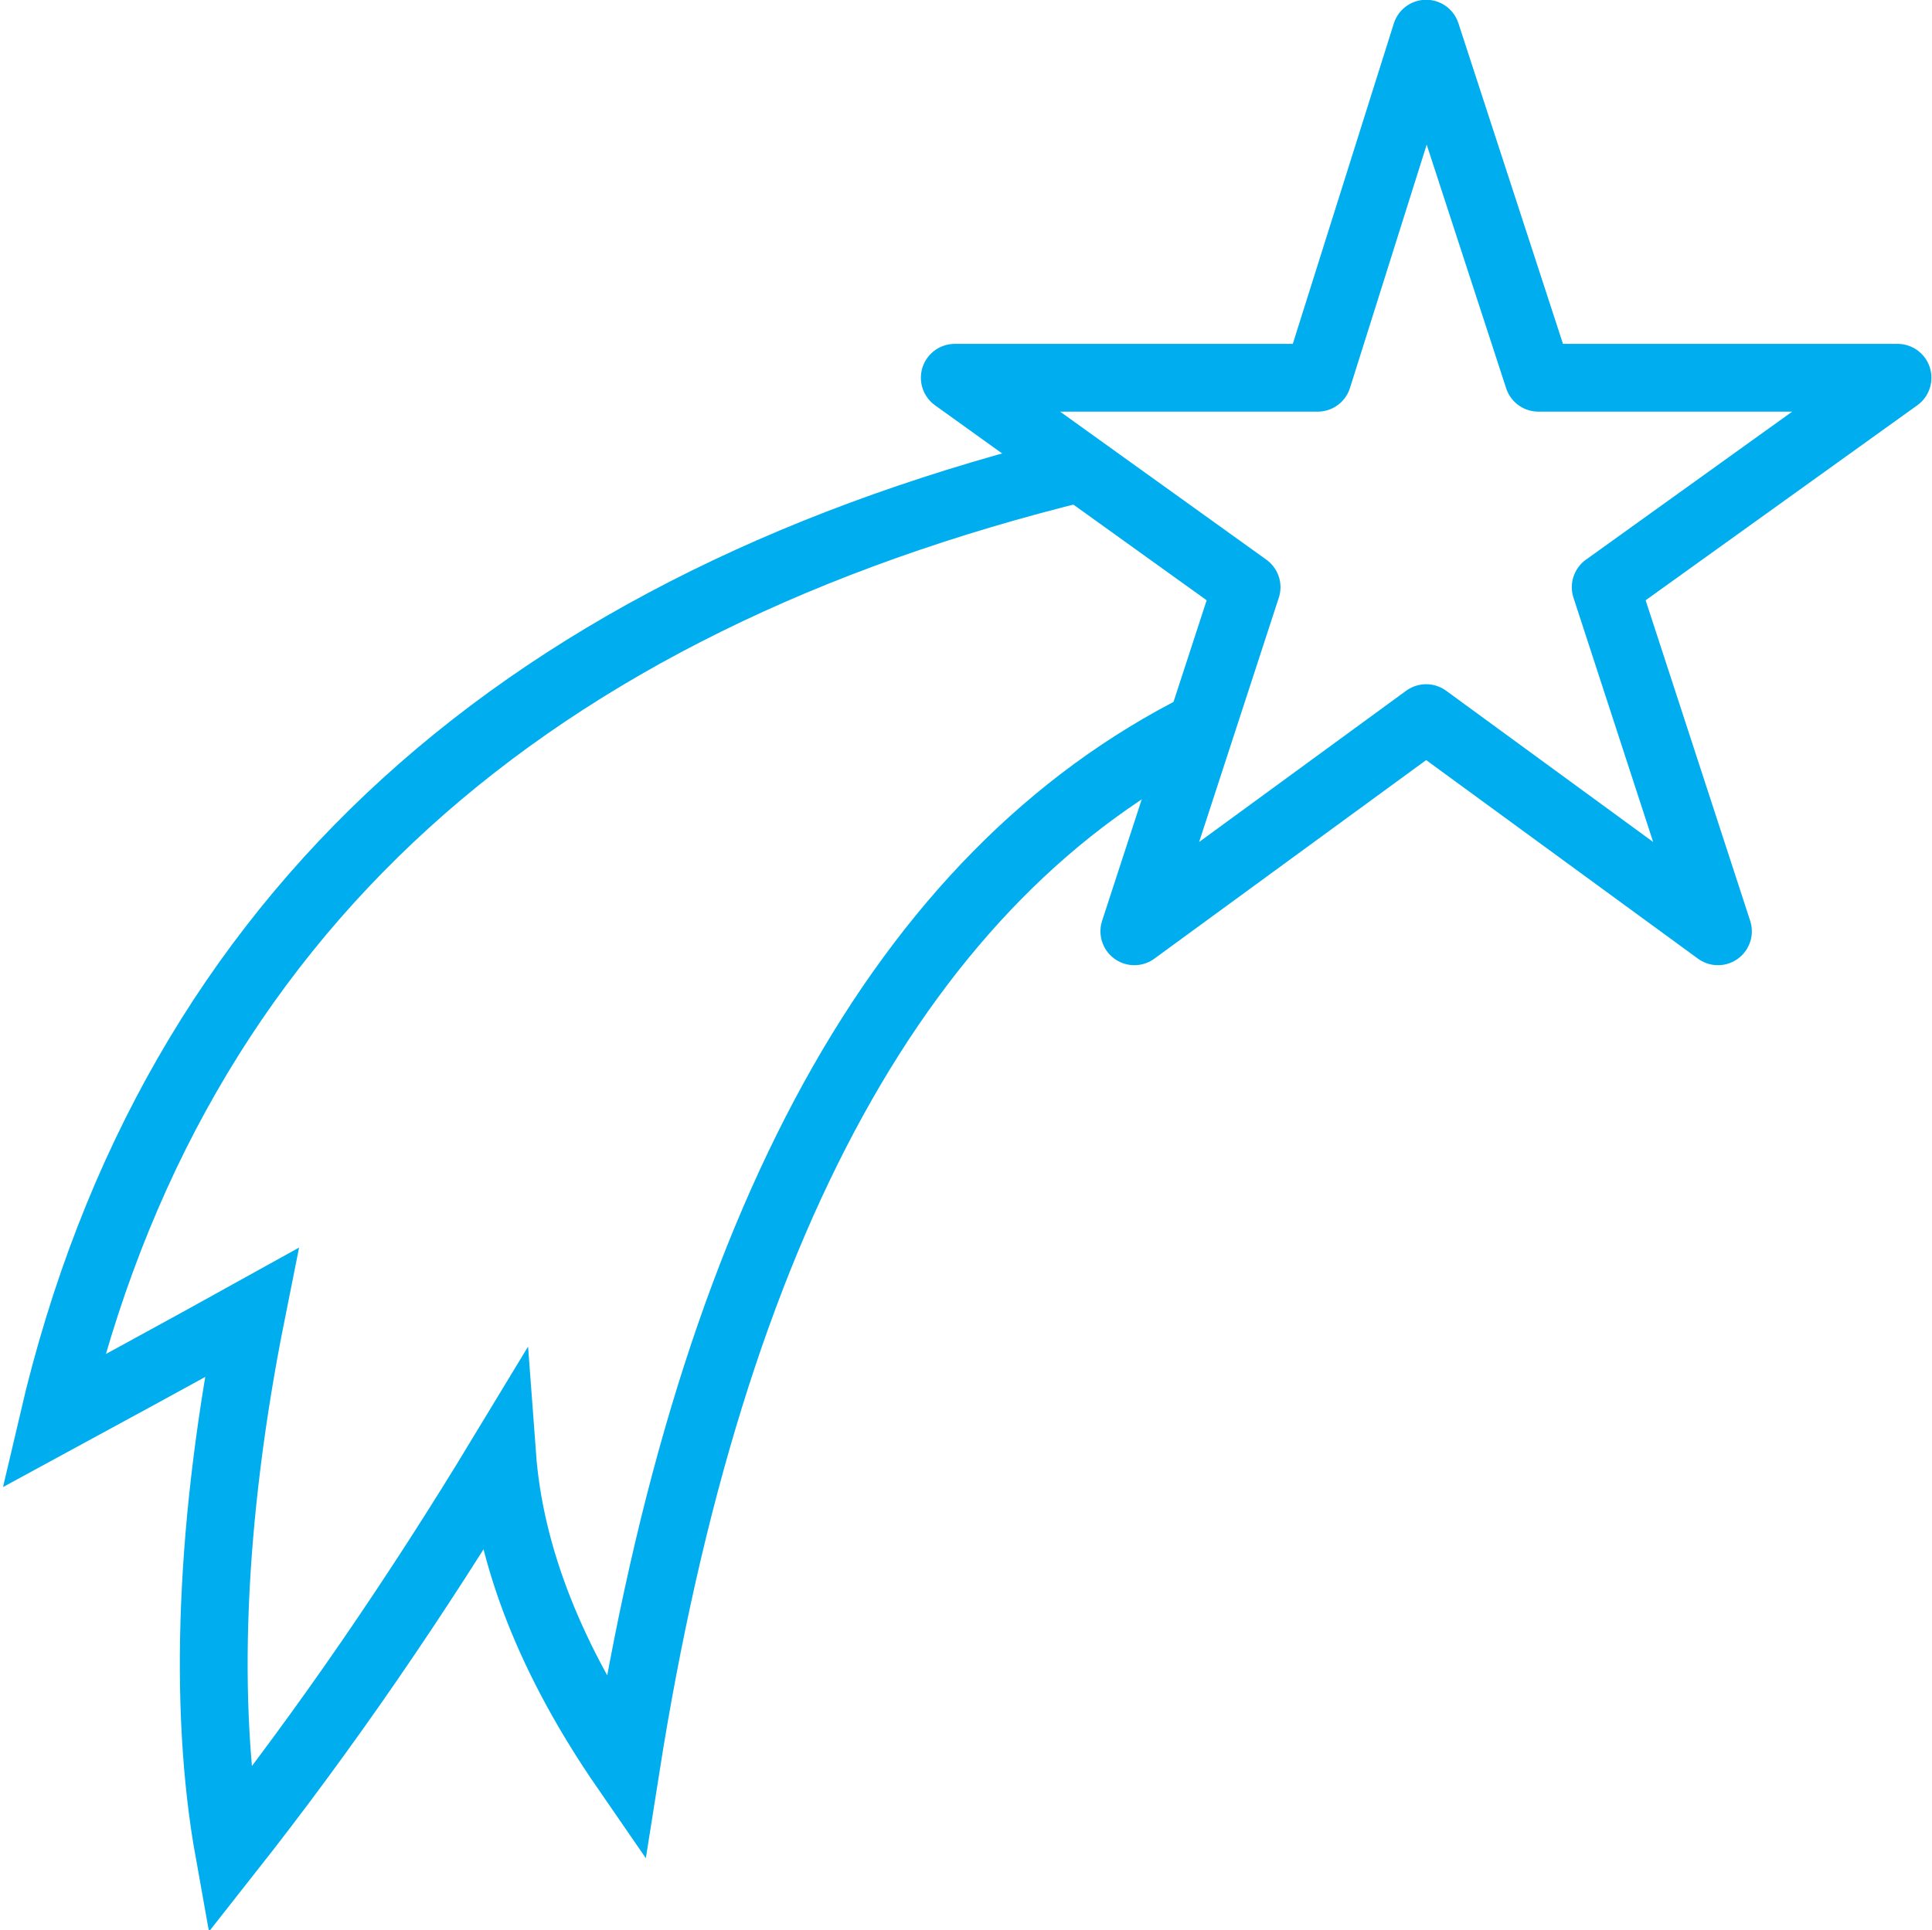 <?xml version="1.0" encoding="UTF-8"?>
<svg xmlns="http://www.w3.org/2000/svg" xml:space="preserve" width="28.483mm" height="28.459mm" version="1.1" style="shape-rendering:geometricPrecision; text-rendering:geometricPrecision; image-rendering:optimizeQuality; fill-rule:evenodd; clip-rule:evenodd"
viewBox="0 0 516 516">
 <defs>
  <style type="text/css">
    .str1 {stroke:#00AEEF;stroke-width:18.123}
    .str0 {stroke:#00AEEF;stroke-width:18.123;stroke-linejoin:round}
    .fil0 {fill:none}
  </style>
 </defs>
   <polygon class="fil0 str0" points="381,9 411,101 507,101 429,157 459,249 381,192 303,249 333,157 255,101 352,101 "/>
   <path class="fil0 str1" d="M289 125c-147,36 -243,118 -275,255 35,-19 53,-29 53,-29 -11,55 -13,105 -6,144 26,-33 50,-68 73,-106 2,27 13,55 33,84 23,-146 74,-239 154,-279"/>
</svg>
